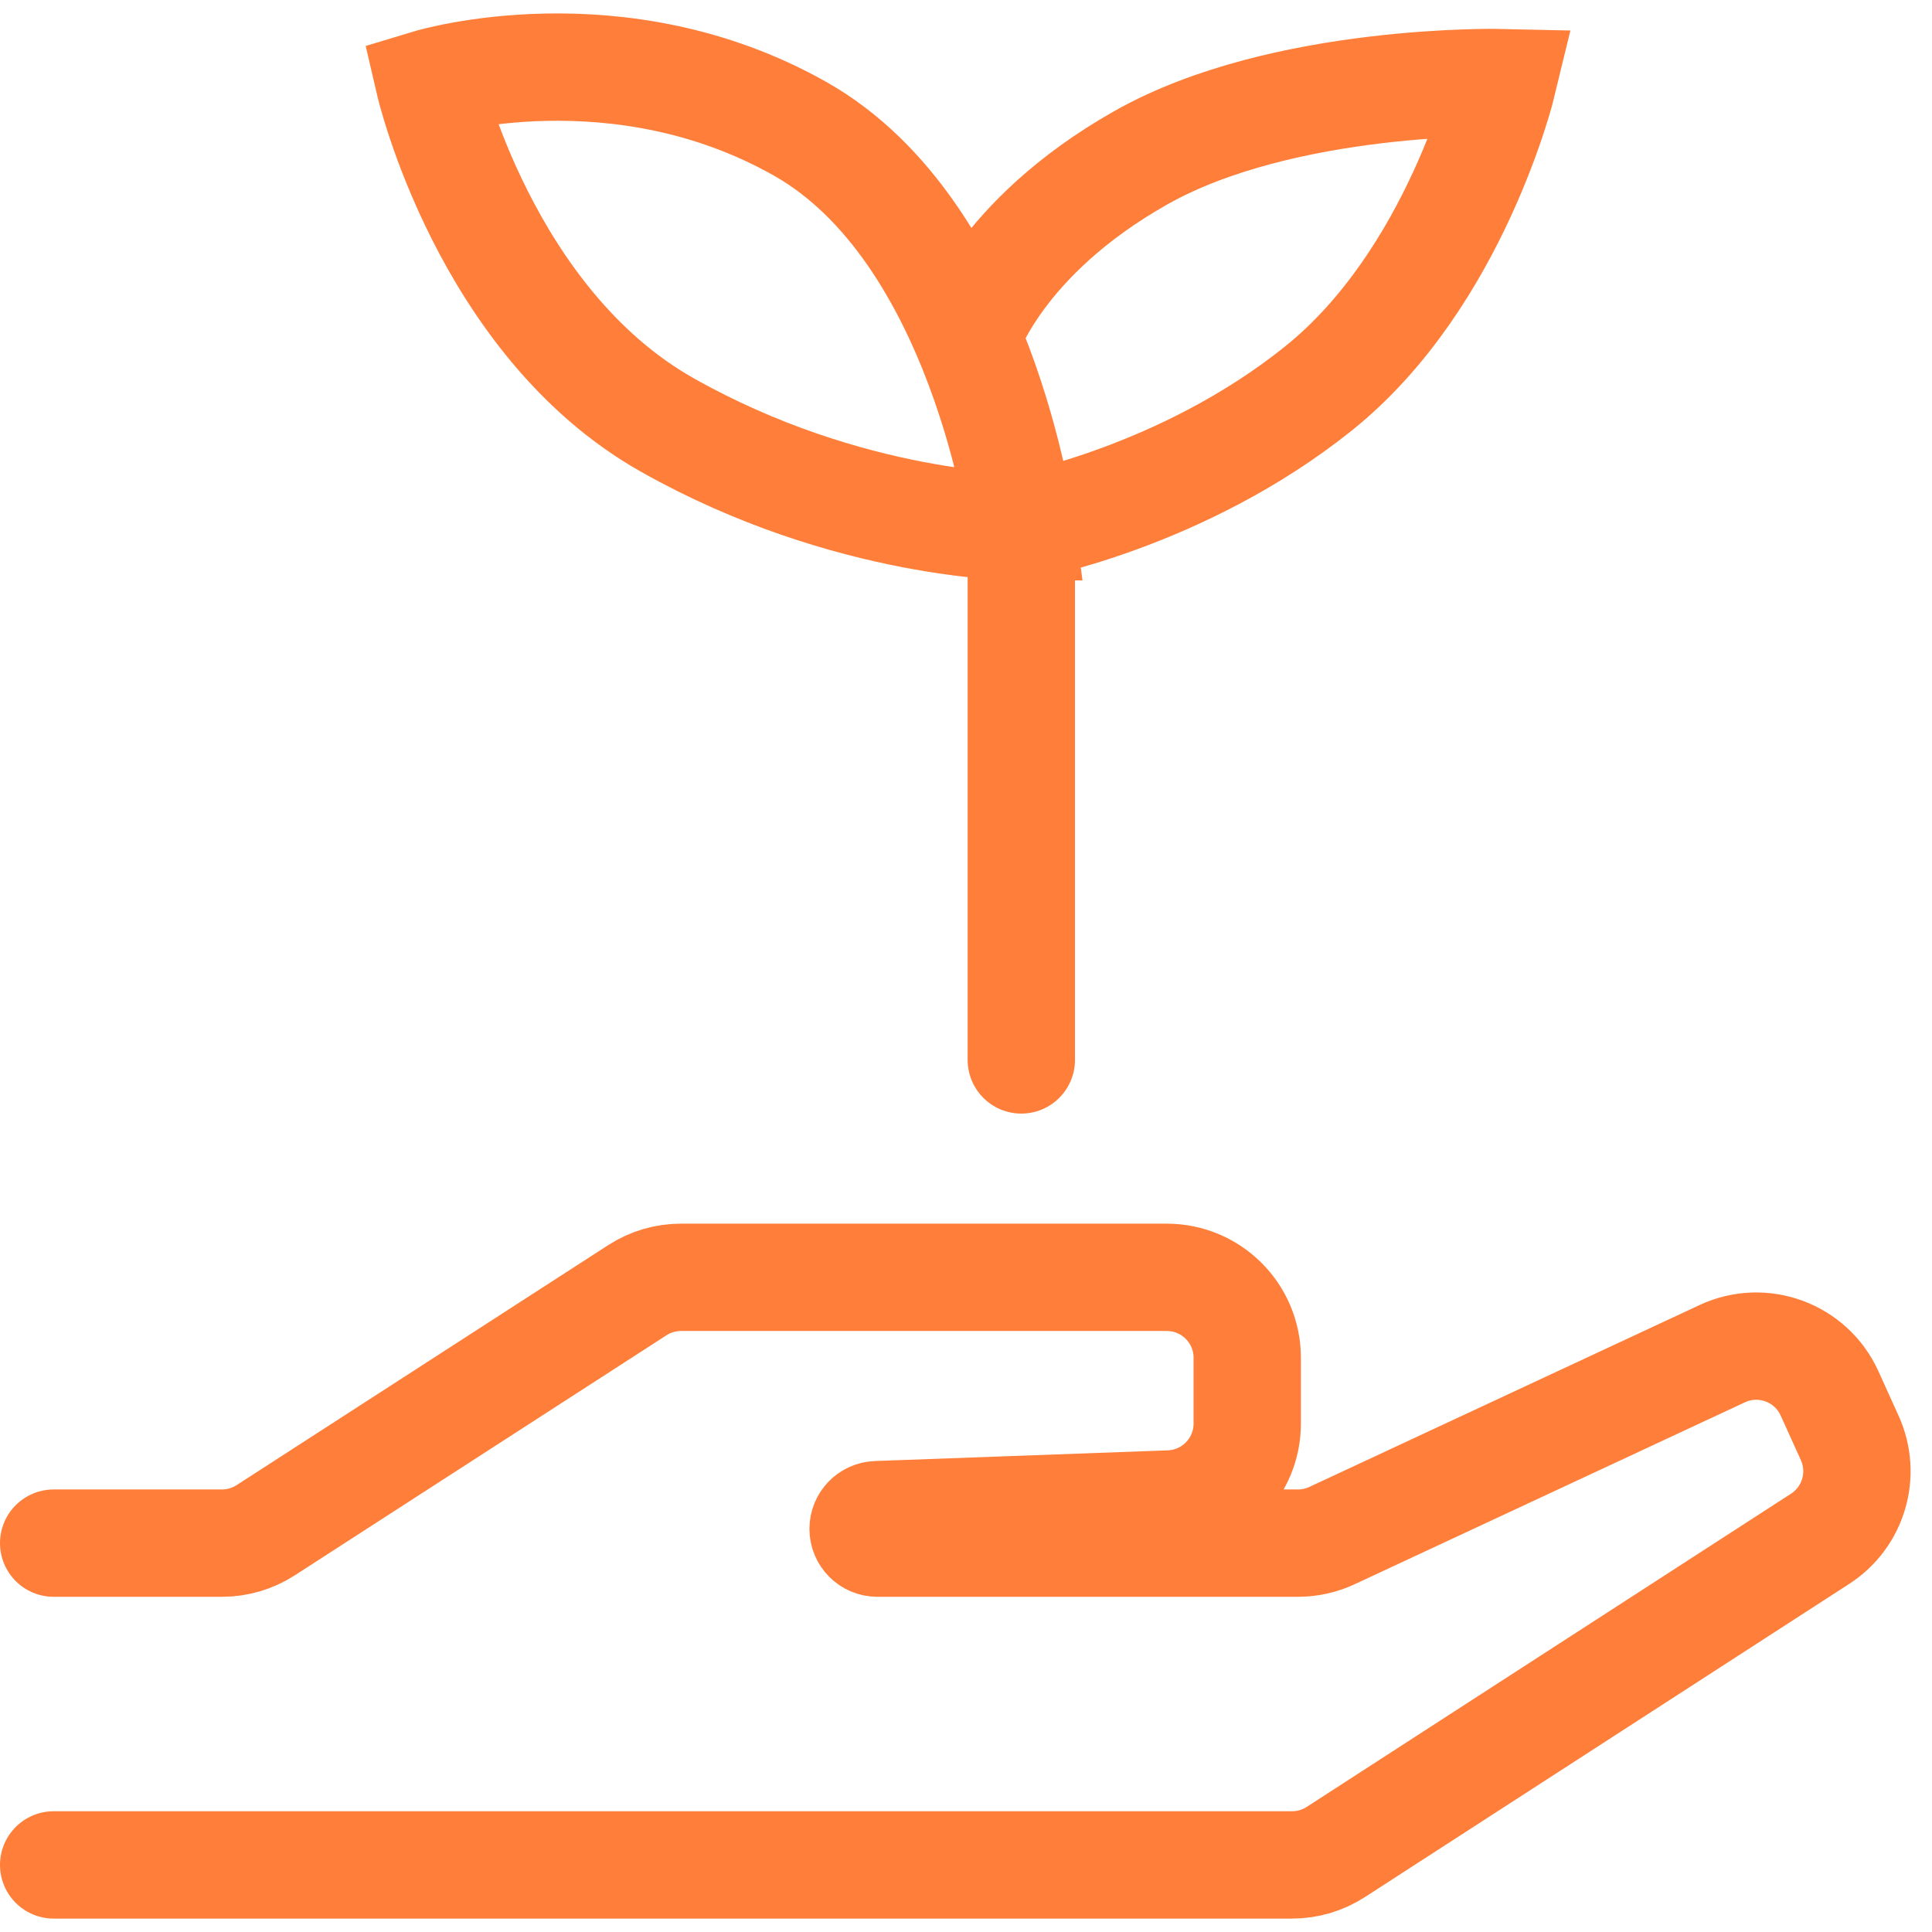<svg width="72" height="72" viewBox="0 0 72 72" fill="none" xmlns="http://www.w3.org/2000/svg">
<path d="M2 69.5H48.152C48.73 69.5 49.296 69.333 49.781 69.019L67.831 57.346C69.078 56.54 69.547 54.943 68.935 53.59L68.183 51.93C67.495 50.408 65.696 49.742 64.182 50.448L49.64 57.227C49.243 57.412 48.81 57.508 48.373 57.508H32.696C32.403 57.508 32.165 57.27 32.165 56.977V56.977C32.165 56.691 32.391 56.457 32.677 56.447L43.59 56.049C45.204 55.99 46.481 54.665 46.481 53.051V50.602C46.481 48.945 45.138 47.602 43.481 47.602H25.381C24.803 47.602 24.238 47.768 23.753 48.081L9.901 57.028C9.416 57.341 8.851 57.508 8.273 57.508H2" stroke="#FF7E39" stroke-width="4" stroke-linecap="round"/>
<path d="M38.061 39.5V19.64M38.061 19.64C38.061 19.64 36.606 8.633 29.818 4.799C23.03 0.964 16 3.086 16 3.086C16 3.086 18.069 11.996 24.857 15.831C31.645 19.666 38.061 19.64 38.061 19.64ZM38.061 19.64C38.061 19.64 44.043 18.567 49.143 14.471C54.242 10.374 56 3.077 56 3.077C56 3.077 47.82 2.881 42.517 5.878C37.213 8.874 36.049 12.566 36.049 12.566" stroke="#FF7E39" stroke-width="4" stroke-linecap="round"/>
</svg>
